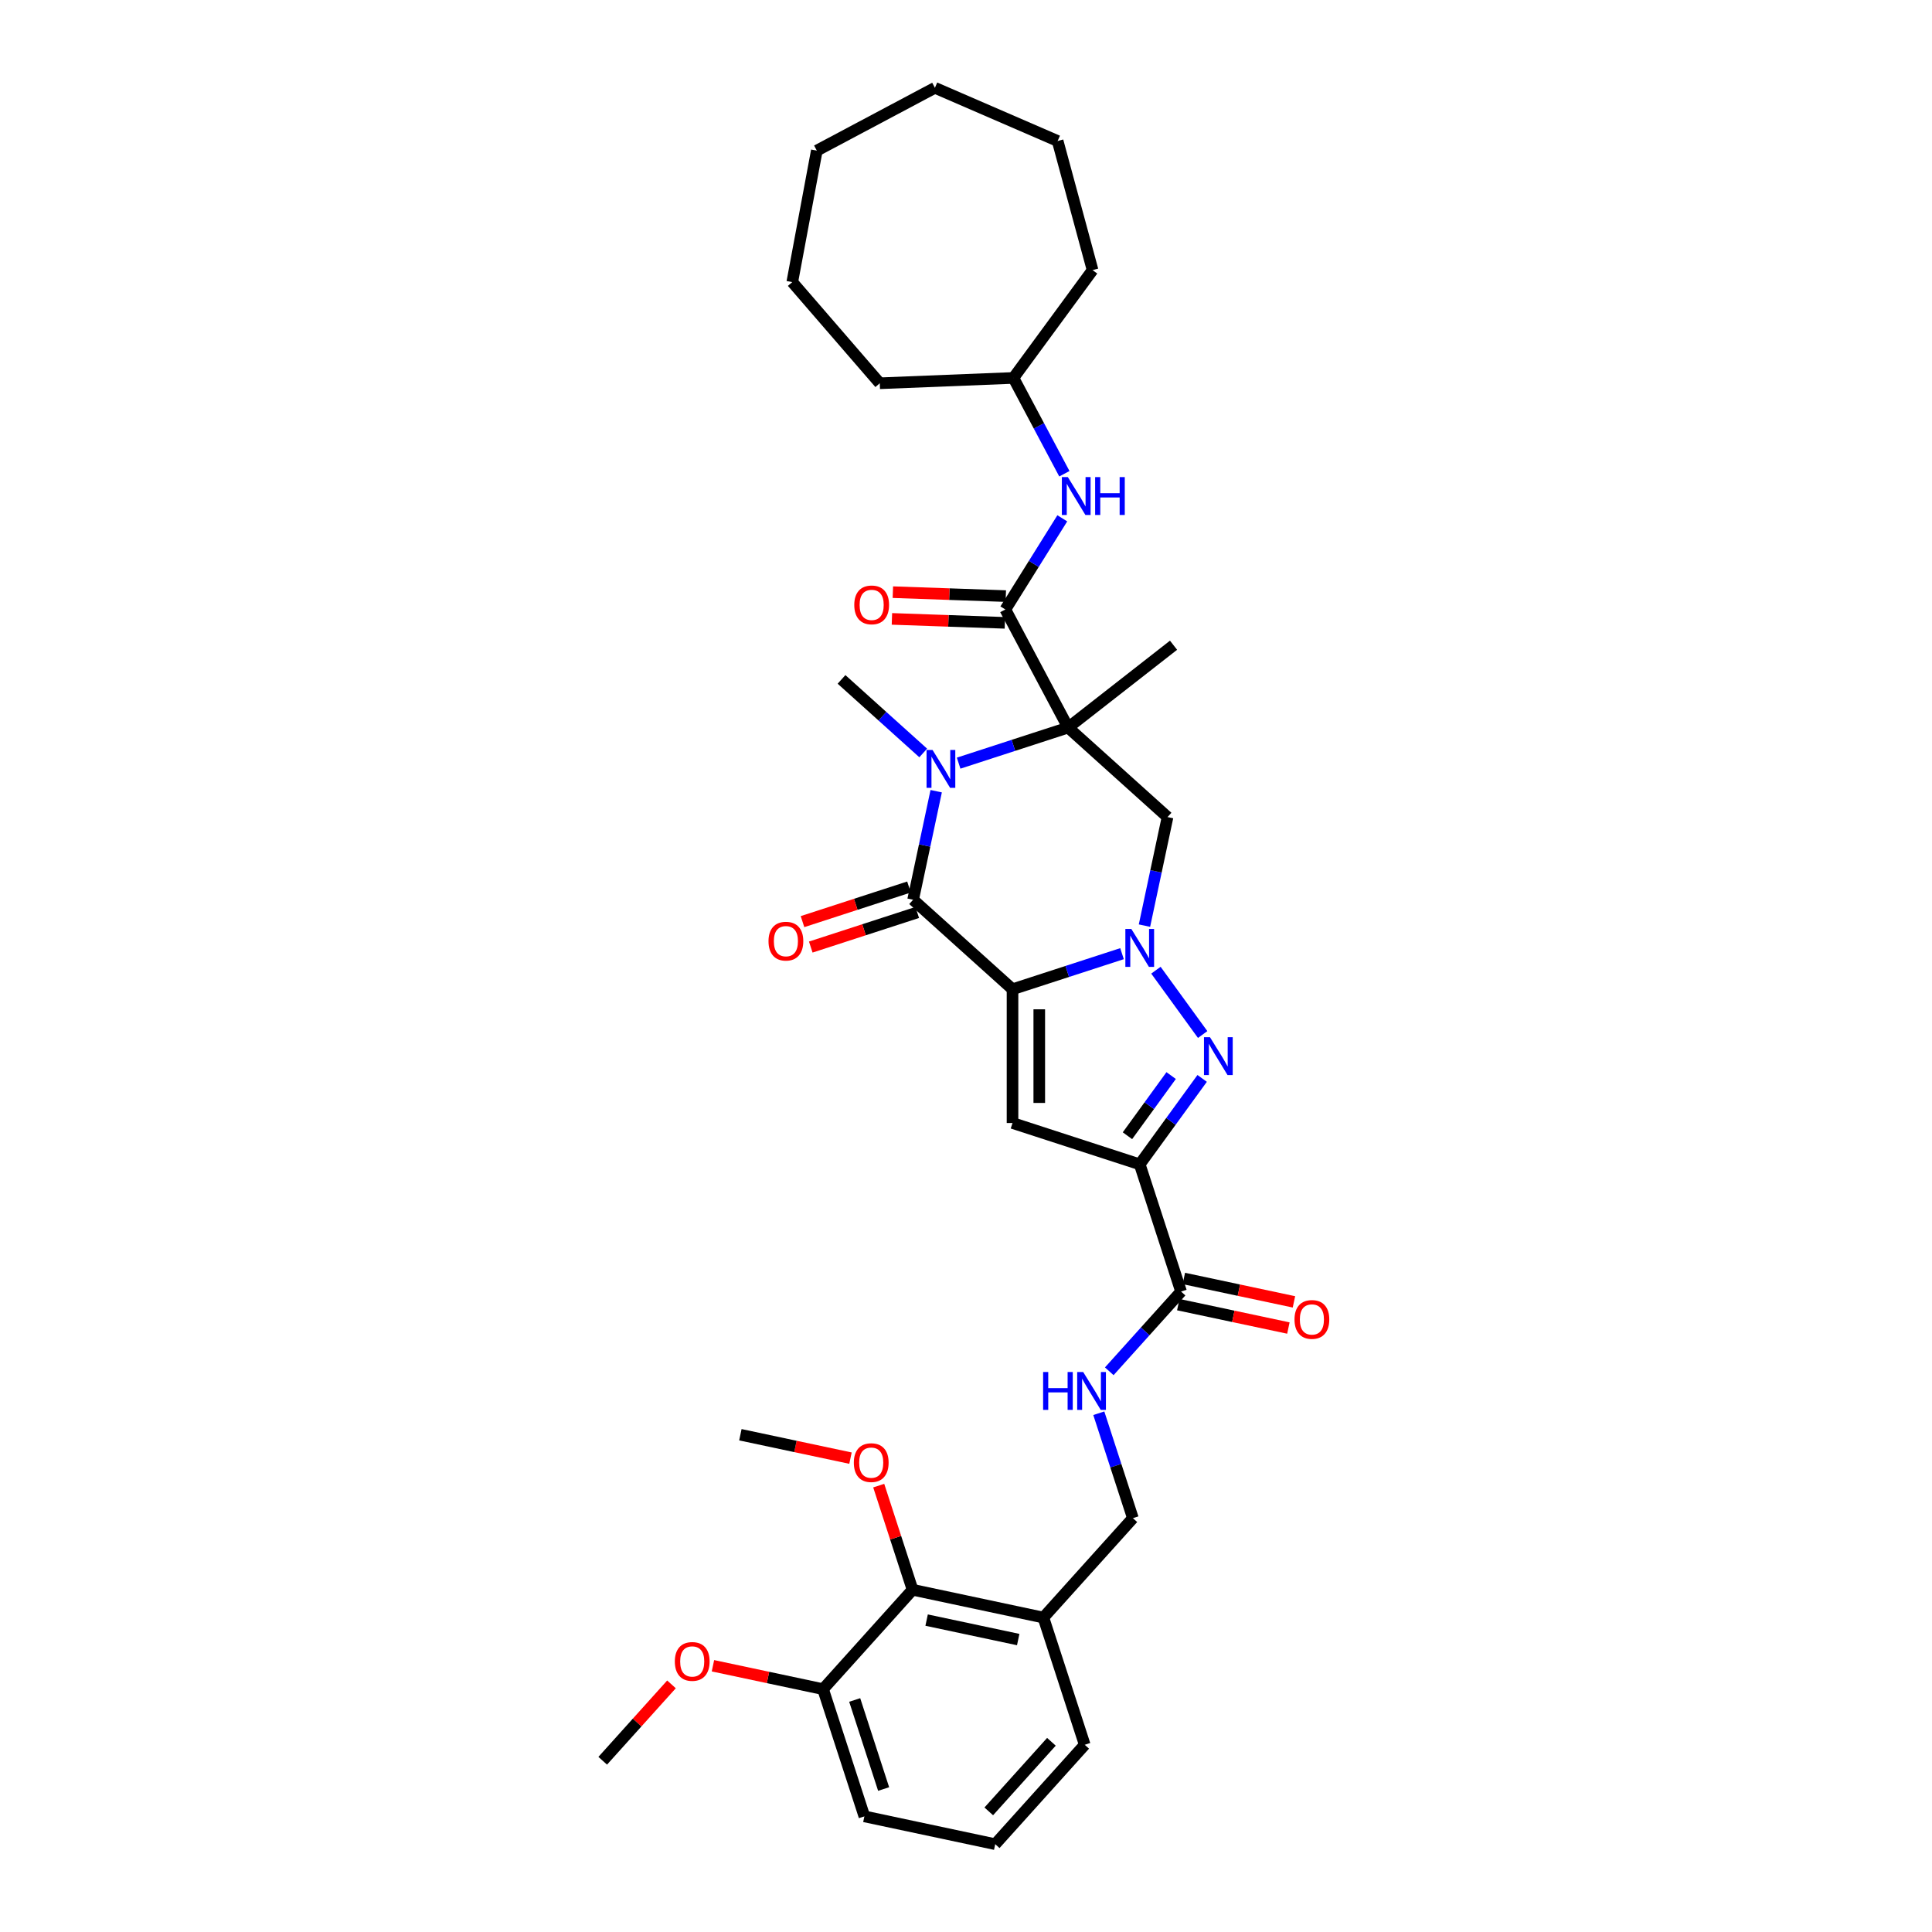 <?xml version='1.0' encoding='iso-8859-1'?>
<svg version='1.1' baseProfile='full'
              xmlns='http://www.w3.org/2000/svg'
                      xmlns:rdkit='http://www.rdkit.org/xml'
                      xmlns:xlink='http://www.w3.org/1999/xlink'
                  xml:space='preserve'
width='1000px' height='1000px' viewBox='0 0 1000 1000'>
<!-- END OF HEADER -->
<rect style='opacity:1.0;fill:#FFFFFF;stroke:none' width='1000' height='1000' x='0' y='0'> </rect>
<path class='bond-0' d='M 524.076,512.032 L 552.415,502.824' style='fill:none;fill-rule:evenodd;stroke:#000000;stroke-width:6px;stroke-linecap:butt;stroke-linejoin:miter;stroke-opacity:1' />
<path class='bond-0' d='M 552.415,502.824 L 580.754,493.616' style='fill:none;fill-rule:evenodd;stroke:#0000FF;stroke-width:6px;stroke-linecap:butt;stroke-linejoin:miter;stroke-opacity:1' />
<path class='bond-2' d='M 524.076,512.032 L 472.626,465.706' style='fill:none;fill-rule:evenodd;stroke:#000000;stroke-width:6px;stroke-linecap:butt;stroke-linejoin:miter;stroke-opacity:1' />
<path class='bond-6' d='M 524.076,512.032 L 524.076,581.265' style='fill:none;fill-rule:evenodd;stroke:#000000;stroke-width:6px;stroke-linecap:butt;stroke-linejoin:miter;stroke-opacity:1' />
<path class='bond-6' d='M 537.923,522.417 L 537.923,570.88' style='fill:none;fill-rule:evenodd;stroke:#000000;stroke-width:6px;stroke-linecap:butt;stroke-linejoin:miter;stroke-opacity:1' />
<path class='bond-5' d='M 598.301,502.172 L 622.494,535.471' style='fill:none;fill-rule:evenodd;stroke:#0000FF;stroke-width:6px;stroke-linecap:butt;stroke-linejoin:miter;stroke-opacity:1' />
<path class='bond-7' d='M 592.373,479.103 L 598.344,451.01' style='fill:none;fill-rule:evenodd;stroke:#0000FF;stroke-width:6px;stroke-linecap:butt;stroke-linejoin:miter;stroke-opacity:1' />
<path class='bond-7' d='M 598.344,451.01 L 604.315,422.917' style='fill:none;fill-rule:evenodd;stroke:#000000;stroke-width:6px;stroke-linecap:butt;stroke-linejoin:miter;stroke-opacity:1' />
<path class='bond-1' d='M 552.865,376.591 L 524.526,385.799' style='fill:none;fill-rule:evenodd;stroke:#000000;stroke-width:6px;stroke-linecap:butt;stroke-linejoin:miter;stroke-opacity:1' />
<path class='bond-1' d='M 524.526,385.799 L 496.187,395.007' style='fill:none;fill-rule:evenodd;stroke:#0000FF;stroke-width:6px;stroke-linecap:butt;stroke-linejoin:miter;stroke-opacity:1' />
<path class='bond-8' d='M 552.865,376.591 L 520.362,315.462' style='fill:none;fill-rule:evenodd;stroke:#000000;stroke-width:6px;stroke-linecap:butt;stroke-linejoin:miter;stroke-opacity:1' />
<path class='bond-19' d='M 552.865,376.591 L 607.422,333.967' style='fill:none;fill-rule:evenodd;stroke:#000000;stroke-width:6px;stroke-linecap:butt;stroke-linejoin:miter;stroke-opacity:1' />
<path class='bond-35' d='M 552.865,376.591 L 604.315,422.917' style='fill:none;fill-rule:evenodd;stroke:#000000;stroke-width:6px;stroke-linecap:butt;stroke-linejoin:miter;stroke-opacity:1' />
<path class='bond-3' d='M 472.626,465.706 L 478.597,437.613' style='fill:none;fill-rule:evenodd;stroke:#000000;stroke-width:6px;stroke-linecap:butt;stroke-linejoin:miter;stroke-opacity:1' />
<path class='bond-3' d='M 478.597,437.613 L 484.568,409.52' style='fill:none;fill-rule:evenodd;stroke:#0000FF;stroke-width:6px;stroke-linecap:butt;stroke-linejoin:miter;stroke-opacity:1' />
<path class='bond-14' d='M 470.486,459.121 L 442.929,468.075' style='fill:none;fill-rule:evenodd;stroke:#000000;stroke-width:6px;stroke-linecap:butt;stroke-linejoin:miter;stroke-opacity:1' />
<path class='bond-14' d='M 442.929,468.075 L 415.373,477.029' style='fill:none;fill-rule:evenodd;stroke:#FF0000;stroke-width:6px;stroke-linecap:butt;stroke-linejoin:miter;stroke-opacity:1' />
<path class='bond-14' d='M 474.765,472.29 L 447.208,481.244' style='fill:none;fill-rule:evenodd;stroke:#000000;stroke-width:6px;stroke-linecap:butt;stroke-linejoin:miter;stroke-opacity:1' />
<path class='bond-14' d='M 447.208,481.244 L 419.651,490.198' style='fill:none;fill-rule:evenodd;stroke:#FF0000;stroke-width:6px;stroke-linecap:butt;stroke-linejoin:miter;stroke-opacity:1' />
<path class='bond-20' d='M 477.854,389.732 L 456.712,370.695' style='fill:none;fill-rule:evenodd;stroke:#0000FF;stroke-width:6px;stroke-linecap:butt;stroke-linejoin:miter;stroke-opacity:1' />
<path class='bond-20' d='M 456.712,370.695 L 435.57,351.659' style='fill:none;fill-rule:evenodd;stroke:#000000;stroke-width:6px;stroke-linecap:butt;stroke-linejoin:miter;stroke-opacity:1' />
<path class='bond-4' d='M 589.921,602.66 L 524.076,581.265' style='fill:none;fill-rule:evenodd;stroke:#000000;stroke-width:6px;stroke-linecap:butt;stroke-linejoin:miter;stroke-opacity:1' />
<path class='bond-9' d='M 589.921,602.66 L 611.315,668.504' style='fill:none;fill-rule:evenodd;stroke:#000000;stroke-width:6px;stroke-linecap:butt;stroke-linejoin:miter;stroke-opacity:1' />
<path class='bond-36' d='M 589.921,602.66 L 606.078,580.421' style='fill:none;fill-rule:evenodd;stroke:#000000;stroke-width:6px;stroke-linecap:butt;stroke-linejoin:miter;stroke-opacity:1' />
<path class='bond-36' d='M 606.078,580.421 L 622.235,558.183' style='fill:none;fill-rule:evenodd;stroke:#0000FF;stroke-width:6px;stroke-linecap:butt;stroke-linejoin:miter;stroke-opacity:1' />
<path class='bond-36' d='M 583.566,587.849 L 594.876,572.282' style='fill:none;fill-rule:evenodd;stroke:#000000;stroke-width:6px;stroke-linecap:butt;stroke-linejoin:miter;stroke-opacity:1' />
<path class='bond-36' d='M 594.876,572.282 L 606.186,556.716' style='fill:none;fill-rule:evenodd;stroke:#0000FF;stroke-width:6px;stroke-linecap:butt;stroke-linejoin:miter;stroke-opacity:1' />
<path class='bond-10' d='M 520.362,315.462 L 535.102,291.872' style='fill:none;fill-rule:evenodd;stroke:#000000;stroke-width:6px;stroke-linecap:butt;stroke-linejoin:miter;stroke-opacity:1' />
<path class='bond-10' d='M 535.102,291.872 L 549.843,268.283' style='fill:none;fill-rule:evenodd;stroke:#0000FF;stroke-width:6px;stroke-linecap:butt;stroke-linejoin:miter;stroke-opacity:1' />
<path class='bond-15' d='M 520.603,308.542 L 491.373,307.522' style='fill:none;fill-rule:evenodd;stroke:#000000;stroke-width:6px;stroke-linecap:butt;stroke-linejoin:miter;stroke-opacity:1' />
<path class='bond-15' d='M 491.373,307.522 L 462.143,306.501' style='fill:none;fill-rule:evenodd;stroke:#FF0000;stroke-width:6px;stroke-linecap:butt;stroke-linejoin:miter;stroke-opacity:1' />
<path class='bond-15' d='M 520.12,322.381 L 490.89,321.36' style='fill:none;fill-rule:evenodd;stroke:#000000;stroke-width:6px;stroke-linecap:butt;stroke-linejoin:miter;stroke-opacity:1' />
<path class='bond-15' d='M 490.89,321.36 L 461.66,320.339' style='fill:none;fill-rule:evenodd;stroke:#FF0000;stroke-width:6px;stroke-linecap:butt;stroke-linejoin:miter;stroke-opacity:1' />
<path class='bond-11' d='M 611.315,668.504 L 592.735,689.139' style='fill:none;fill-rule:evenodd;stroke:#000000;stroke-width:6px;stroke-linecap:butt;stroke-linejoin:miter;stroke-opacity:1' />
<path class='bond-11' d='M 592.735,689.139 L 574.156,709.774' style='fill:none;fill-rule:evenodd;stroke:#0000FF;stroke-width:6px;stroke-linecap:butt;stroke-linejoin:miter;stroke-opacity:1' />
<path class='bond-17' d='M 609.876,675.277 L 638.37,681.333' style='fill:none;fill-rule:evenodd;stroke:#000000;stroke-width:6px;stroke-linecap:butt;stroke-linejoin:miter;stroke-opacity:1' />
<path class='bond-17' d='M 638.37,681.333 L 666.865,687.39' style='fill:none;fill-rule:evenodd;stroke:#FF0000;stroke-width:6px;stroke-linecap:butt;stroke-linejoin:miter;stroke-opacity:1' />
<path class='bond-17' d='M 612.755,661.732 L 641.249,667.789' style='fill:none;fill-rule:evenodd;stroke:#000000;stroke-width:6px;stroke-linecap:butt;stroke-linejoin:miter;stroke-opacity:1' />
<path class='bond-17' d='M 641.249,667.789 L 669.744,673.846' style='fill:none;fill-rule:evenodd;stroke:#FF0000;stroke-width:6px;stroke-linecap:butt;stroke-linejoin:miter;stroke-opacity:1' />
<path class='bond-22' d='M 550.917,245.214 L 537.732,220.416' style='fill:none;fill-rule:evenodd;stroke:#0000FF;stroke-width:6px;stroke-linecap:butt;stroke-linejoin:miter;stroke-opacity:1' />
<path class='bond-22' d='M 537.732,220.416 L 524.547,195.619' style='fill:none;fill-rule:evenodd;stroke:#000000;stroke-width:6px;stroke-linecap:butt;stroke-linejoin:miter;stroke-opacity:1' />
<path class='bond-16' d='M 568.737,731.489 L 577.56,758.644' style='fill:none;fill-rule:evenodd;stroke:#0000FF;stroke-width:6px;stroke-linecap:butt;stroke-linejoin:miter;stroke-opacity:1' />
<path class='bond-16' d='M 577.56,758.644 L 586.383,785.8' style='fill:none;fill-rule:evenodd;stroke:#000000;stroke-width:6px;stroke-linecap:butt;stroke-linejoin:miter;stroke-opacity:1' />
<path class='bond-12' d='M 472.337,822.856 L 540.057,837.25' style='fill:none;fill-rule:evenodd;stroke:#000000;stroke-width:6px;stroke-linecap:butt;stroke-linejoin:miter;stroke-opacity:1' />
<path class='bond-12' d='M 479.616,838.559 L 527.02,848.635' style='fill:none;fill-rule:evenodd;stroke:#000000;stroke-width:6px;stroke-linecap:butt;stroke-linejoin:miter;stroke-opacity:1' />
<path class='bond-18' d='M 472.337,822.856 L 426.011,874.306' style='fill:none;fill-rule:evenodd;stroke:#000000;stroke-width:6px;stroke-linecap:butt;stroke-linejoin:miter;stroke-opacity:1' />
<path class='bond-21' d='M 472.337,822.856 L 463.581,795.908' style='fill:none;fill-rule:evenodd;stroke:#000000;stroke-width:6px;stroke-linecap:butt;stroke-linejoin:miter;stroke-opacity:1' />
<path class='bond-21' d='M 463.581,795.908 L 454.825,768.961' style='fill:none;fill-rule:evenodd;stroke:#FF0000;stroke-width:6px;stroke-linecap:butt;stroke-linejoin:miter;stroke-opacity:1' />
<path class='bond-13' d='M 540.057,837.25 L 586.383,785.8' style='fill:none;fill-rule:evenodd;stroke:#000000;stroke-width:6px;stroke-linecap:butt;stroke-linejoin:miter;stroke-opacity:1' />
<path class='bond-24' d='M 540.057,837.25 L 561.451,903.095' style='fill:none;fill-rule:evenodd;stroke:#000000;stroke-width:6px;stroke-linecap:butt;stroke-linejoin:miter;stroke-opacity:1' />
<path class='bond-23' d='M 426.011,874.306 L 397.516,868.249' style='fill:none;fill-rule:evenodd;stroke:#000000;stroke-width:6px;stroke-linecap:butt;stroke-linejoin:miter;stroke-opacity:1' />
<path class='bond-23' d='M 397.516,868.249 L 369.021,862.193' style='fill:none;fill-rule:evenodd;stroke:#FF0000;stroke-width:6px;stroke-linecap:butt;stroke-linejoin:miter;stroke-opacity:1' />
<path class='bond-37' d='M 426.011,874.306 L 447.405,940.151' style='fill:none;fill-rule:evenodd;stroke:#000000;stroke-width:6px;stroke-linecap:butt;stroke-linejoin:miter;stroke-opacity:1' />
<path class='bond-37' d='M 442.389,879.904 L 457.365,925.995' style='fill:none;fill-rule:evenodd;stroke:#000000;stroke-width:6px;stroke-linecap:butt;stroke-linejoin:miter;stroke-opacity:1' />
<path class='bond-27' d='M 440.211,754.73 L 411.717,748.673' style='fill:none;fill-rule:evenodd;stroke:#FF0000;stroke-width:6px;stroke-linecap:butt;stroke-linejoin:miter;stroke-opacity:1' />
<path class='bond-27' d='M 411.717,748.673 L 383.222,742.616' style='fill:none;fill-rule:evenodd;stroke:#000000;stroke-width:6px;stroke-linecap:butt;stroke-linejoin:miter;stroke-opacity:1' />
<path class='bond-29' d='M 524.547,195.619 L 455.369,198.38' style='fill:none;fill-rule:evenodd;stroke:#000000;stroke-width:6px;stroke-linecap:butt;stroke-linejoin:miter;stroke-opacity:1' />
<path class='bond-30' d='M 524.547,195.619 L 565.52,139.812' style='fill:none;fill-rule:evenodd;stroke:#000000;stroke-width:6px;stroke-linecap:butt;stroke-linejoin:miter;stroke-opacity:1' />
<path class='bond-28' d='M 347.559,871.83 L 329.761,891.596' style='fill:none;fill-rule:evenodd;stroke:#FF0000;stroke-width:6px;stroke-linecap:butt;stroke-linejoin:miter;stroke-opacity:1' />
<path class='bond-28' d='M 329.761,891.596 L 311.964,911.362' style='fill:none;fill-rule:evenodd;stroke:#000000;stroke-width:6px;stroke-linecap:butt;stroke-linejoin:miter;stroke-opacity:1' />
<path class='bond-25' d='M 561.451,903.095 L 515.125,954.545' style='fill:none;fill-rule:evenodd;stroke:#000000;stroke-width:6px;stroke-linecap:butt;stroke-linejoin:miter;stroke-opacity:1' />
<path class='bond-25' d='M 544.212,901.547 L 511.784,937.563' style='fill:none;fill-rule:evenodd;stroke:#000000;stroke-width:6px;stroke-linecap:butt;stroke-linejoin:miter;stroke-opacity:1' />
<path class='bond-26' d='M 515.125,954.545 L 447.405,940.151' style='fill:none;fill-rule:evenodd;stroke:#000000;stroke-width:6px;stroke-linecap:butt;stroke-linejoin:miter;stroke-opacity:1' />
<path class='bond-32' d='M 455.369,198.38 L 410.078,146.016' style='fill:none;fill-rule:evenodd;stroke:#000000;stroke-width:6px;stroke-linecap:butt;stroke-linejoin:miter;stroke-opacity:1' />
<path class='bond-31' d='M 565.52,139.812 L 547.434,72.982' style='fill:none;fill-rule:evenodd;stroke:#000000;stroke-width:6px;stroke-linecap:butt;stroke-linejoin:miter;stroke-opacity:1' />
<path class='bond-34' d='M 547.434,72.982 L 483.909,45.455' style='fill:none;fill-rule:evenodd;stroke:#000000;stroke-width:6px;stroke-linecap:butt;stroke-linejoin:miter;stroke-opacity:1' />
<path class='bond-33' d='M 410.078,146.016 L 422.779,77.958' style='fill:none;fill-rule:evenodd;stroke:#000000;stroke-width:6px;stroke-linecap:butt;stroke-linejoin:miter;stroke-opacity:1' />
<path class='bond-38' d='M 422.779,77.958 L 483.909,45.455' style='fill:none;fill-rule:evenodd;stroke:#000000;stroke-width:6px;stroke-linecap:butt;stroke-linejoin:miter;stroke-opacity:1' />
<path  class='atom-1' d='M 585.587 480.834
L 592.012 491.219
Q 592.649 492.244, 593.673 494.099
Q 594.698 495.955, 594.753 496.066
L 594.753 480.834
L 597.357 480.834
L 597.357 500.441
L 594.67 500.441
L 587.775 489.087
Q 586.972 487.758, 586.113 486.234
Q 585.282 484.711, 585.033 484.24
L 585.033 500.441
L 582.485 500.441
L 582.485 480.834
L 585.587 480.834
' fill='#0000FF'/>
<path  class='atom-4' d='M 482.686 388.182
L 489.111 398.567
Q 489.748 399.592, 490.773 401.447
Q 491.797 403.302, 491.853 403.413
L 491.853 388.182
L 494.456 388.182
L 494.456 407.789
L 491.77 407.789
L 484.874 396.434
Q 484.071 395.105, 483.212 393.582
Q 482.381 392.059, 482.132 391.588
L 482.132 407.789
L 479.584 407.789
L 479.584 388.182
L 482.686 388.182
' fill='#0000FF'/>
<path  class='atom-6' d='M 626.281 536.845
L 632.706 547.23
Q 633.343 548.255, 634.368 550.11
Q 635.392 551.966, 635.448 552.077
L 635.448 536.845
L 638.051 536.845
L 638.051 556.452
L 635.365 556.452
L 628.469 545.098
Q 627.666 543.769, 626.807 542.245
Q 625.977 540.722, 625.727 540.251
L 625.727 556.452
L 623.18 556.452
L 623.18 536.845
L 626.281 536.845
' fill='#0000FF'/>
<path  class='atom-11' d='M 552.716 246.945
L 559.141 257.33
Q 559.778 258.355, 560.802 260.21
Q 561.827 262.065, 561.882 262.176
L 561.882 246.945
L 564.486 246.945
L 564.486 266.552
L 561.799 266.552
L 554.904 255.198
Q 554.101 253.868, 553.242 252.345
Q 552.411 250.822, 552.162 250.351
L 552.162 266.552
L 549.614 266.552
L 549.614 246.945
L 552.716 246.945
' fill='#0000FF'/>
<path  class='atom-11' d='M 566.84 246.945
L 569.498 246.945
L 569.498 255.281
L 579.523 255.281
L 579.523 246.945
L 582.182 246.945
L 582.182 266.552
L 579.523 266.552
L 579.523 257.496
L 569.498 257.496
L 569.498 266.552
L 566.84 266.552
L 566.84 246.945
' fill='#0000FF'/>
<path  class='atom-12' d='M 539.913 710.151
L 542.571 710.151
L 542.571 718.487
L 552.596 718.487
L 552.596 710.151
L 555.255 710.151
L 555.255 729.758
L 552.596 729.758
L 552.596 720.703
L 542.571 720.703
L 542.571 729.758
L 539.913 729.758
L 539.913 710.151
' fill='#0000FF'/>
<path  class='atom-12' d='M 560.655 710.151
L 567.08 720.536
Q 567.717 721.561, 568.742 723.417
Q 569.766 725.272, 569.822 725.383
L 569.822 710.151
L 572.425 710.151
L 572.425 729.758
L 569.738 729.758
L 562.843 718.404
Q 562.04 717.075, 561.181 715.552
Q 560.35 714.029, 560.101 713.558
L 560.101 729.758
L 557.553 729.758
L 557.553 710.151
L 560.655 710.151
' fill='#0000FF'/>
<path  class='atom-15' d='M 397.78 487.155
Q 397.78 482.448, 400.107 479.817
Q 402.433 477.186, 406.781 477.186
Q 411.129 477.186, 413.455 479.817
Q 415.781 482.448, 415.781 487.155
Q 415.781 491.919, 413.427 494.633
Q 411.073 497.319, 406.781 497.319
Q 402.461 497.319, 400.107 494.633
Q 397.78 491.946, 397.78 487.155
M 406.781 495.103
Q 409.772 495.103, 411.378 493.11
Q 413.012 491.088, 413.012 487.155
Q 413.012 483.306, 411.378 481.368
Q 409.772 479.401, 406.781 479.401
Q 403.79 479.401, 402.156 481.34
Q 400.55 483.278, 400.55 487.155
Q 400.55 491.116, 402.156 493.11
Q 403.79 495.103, 406.781 495.103
' fill='#FF0000'/>
<path  class='atom-16' d='M 442.17 313.101
Q 442.17 308.393, 444.497 305.762
Q 446.823 303.131, 451.171 303.131
Q 455.519 303.131, 457.845 305.762
Q 460.171 308.393, 460.171 313.101
Q 460.171 317.864, 457.817 320.578
Q 455.463 323.264, 451.171 323.264
Q 446.851 323.264, 444.497 320.578
Q 442.17 317.892, 442.17 313.101
M 451.171 321.049
Q 454.162 321.049, 455.768 319.055
Q 457.402 317.033, 457.402 313.101
Q 457.402 309.251, 455.768 307.313
Q 454.162 305.347, 451.171 305.347
Q 448.18 305.347, 446.546 307.285
Q 444.94 309.224, 444.94 313.101
Q 444.94 317.061, 446.546 319.055
Q 448.18 321.049, 451.171 321.049
' fill='#FF0000'/>
<path  class='atom-18' d='M 670.035 682.954
Q 670.035 678.246, 672.362 675.616
Q 674.688 672.985, 679.036 672.985
Q 683.384 672.985, 685.71 675.616
Q 688.036 678.246, 688.036 682.954
Q 688.036 687.718, 685.682 690.431
Q 683.328 693.118, 679.036 693.118
Q 674.716 693.118, 672.362 690.431
Q 670.035 687.745, 670.035 682.954
M 679.036 690.902
Q 682.027 690.902, 683.633 688.908
Q 685.267 686.887, 685.267 682.954
Q 685.267 679.105, 683.633 677.166
Q 682.027 675.2, 679.036 675.2
Q 676.045 675.2, 674.411 677.139
Q 672.805 679.077, 672.805 682.954
Q 672.805 686.914, 674.411 688.908
Q 676.045 690.902, 679.036 690.902
' fill='#FF0000'/>
<path  class='atom-22' d='M 441.942 757.066
Q 441.942 752.358, 444.268 749.728
Q 446.595 747.097, 450.942 747.097
Q 455.29 747.097, 457.617 749.728
Q 459.943 752.358, 459.943 757.066
Q 459.943 761.83, 457.589 764.543
Q 455.235 767.23, 450.942 767.23
Q 446.622 767.23, 444.268 764.543
Q 441.942 761.857, 441.942 757.066
M 450.942 765.014
Q 453.933 765.014, 455.54 763.02
Q 457.173 760.999, 457.173 757.066
Q 457.173 753.217, 455.54 751.278
Q 453.933 749.312, 450.942 749.312
Q 447.952 749.312, 446.318 751.251
Q 444.711 753.189, 444.711 757.066
Q 444.711 761.026, 446.318 763.02
Q 447.952 765.014, 450.942 765.014
' fill='#FF0000'/>
<path  class='atom-24' d='M 349.29 859.967
Q 349.29 855.259, 351.616 852.628
Q 353.942 849.998, 358.29 849.998
Q 362.638 849.998, 364.964 852.628
Q 367.29 855.259, 367.29 859.967
Q 367.29 864.73, 364.937 867.444
Q 362.583 870.131, 358.29 870.131
Q 353.97 870.131, 351.616 867.444
Q 349.29 864.758, 349.29 859.967
M 358.29 867.915
Q 361.281 867.915, 362.887 865.921
Q 364.521 863.9, 364.521 859.967
Q 364.521 856.118, 362.887 854.179
Q 361.281 852.213, 358.29 852.213
Q 355.299 852.213, 353.665 854.152
Q 352.059 856.09, 352.059 859.967
Q 352.059 863.927, 353.665 865.921
Q 355.299 867.915, 358.29 867.915
' fill='#FF0000'/>
</svg>

